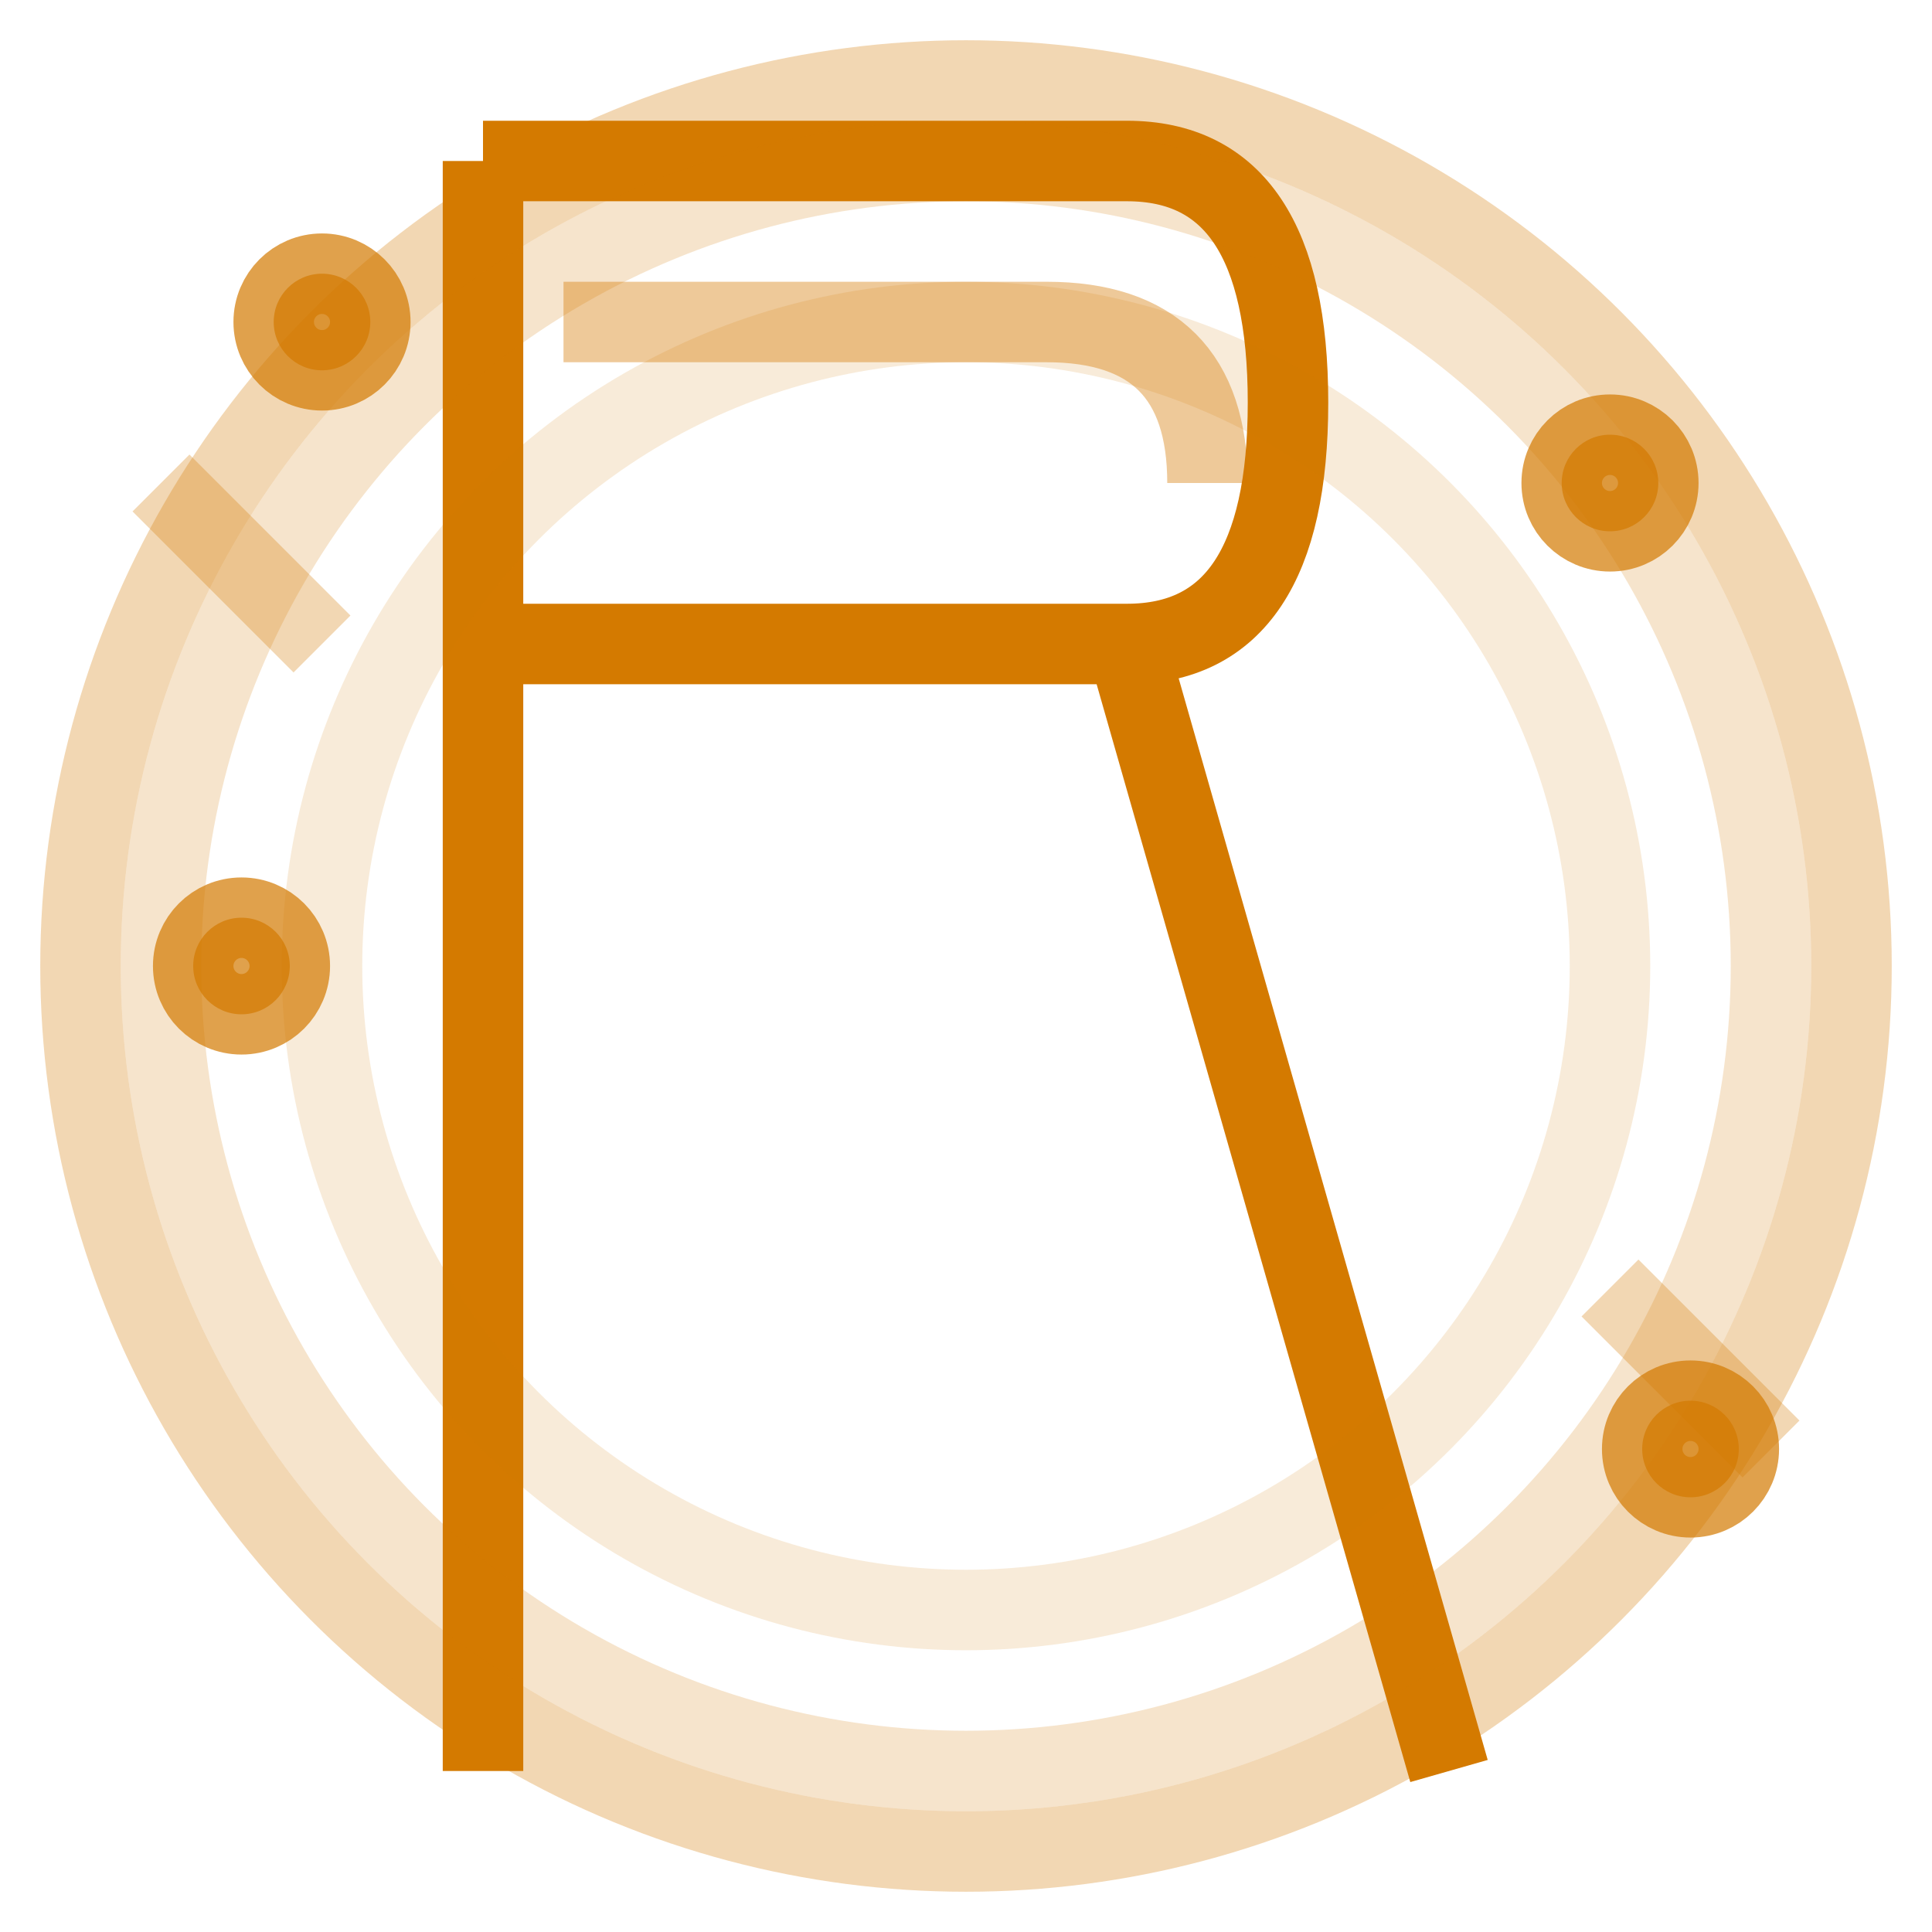 <svg viewBox="0 0 24 24" fill="none" stroke="#d47a00" strokeWidth="1.5" xmlns="http://www.w3.org/2000/svg">
  <!-- Background circle for better visibility in favicon -->
  <circle cx="12" cy="12" r="11" fill="none" stroke="#d47a00" strokeWidth="0.5" opacity="0.3"/>

  <!-- Main R structure -->
  <!-- Vertical stem -->
  <line x1="6" y1="2" x2="6" y2="22" strokeWidth="2" />

  <!-- Upper loop of R -->
  <path d="M6 2 L14 2 Q16 2 16 5 Q16 8 14 8 L6 8" />

  <!-- Diagonal leg of R -->
  <line x1="14" y1="8" x2="18" y2="22" strokeWidth="2" />

  <!-- Mystical enhancements -->
  <!-- Aura circles around R -->
  <circle cx="12" cy="12" r="10" opacity="0.2" />
  <circle cx="12" cy="12" r="8" opacity="0.15" />

  <!-- Mystical dots -->
  <circle cx="4" cy="4" r="0.6" fill="#d47a00" opacity="0.7" />
  <circle cx="20" cy="6" r="0.6" fill="#d47a00" opacity="0.7" />
  <circle cx="3" cy="12" r="0.6" fill="#d47a00" opacity="0.7" />
  <circle cx="21" cy="18" r="0.6" fill="#d47a00" opacity="0.7" />

  <!-- Ethereal lines -->
  <line x1="2" y1="6" x2="4" y2="8" opacity="0.3" />
  <line x1="20" y1="16" x2="22" y2="18" opacity="0.3" />

  <!-- Inner glow accent -->
  <path d="M7 4 L13 4 Q15 4 15 6" opacity="0.4" />
</svg>
